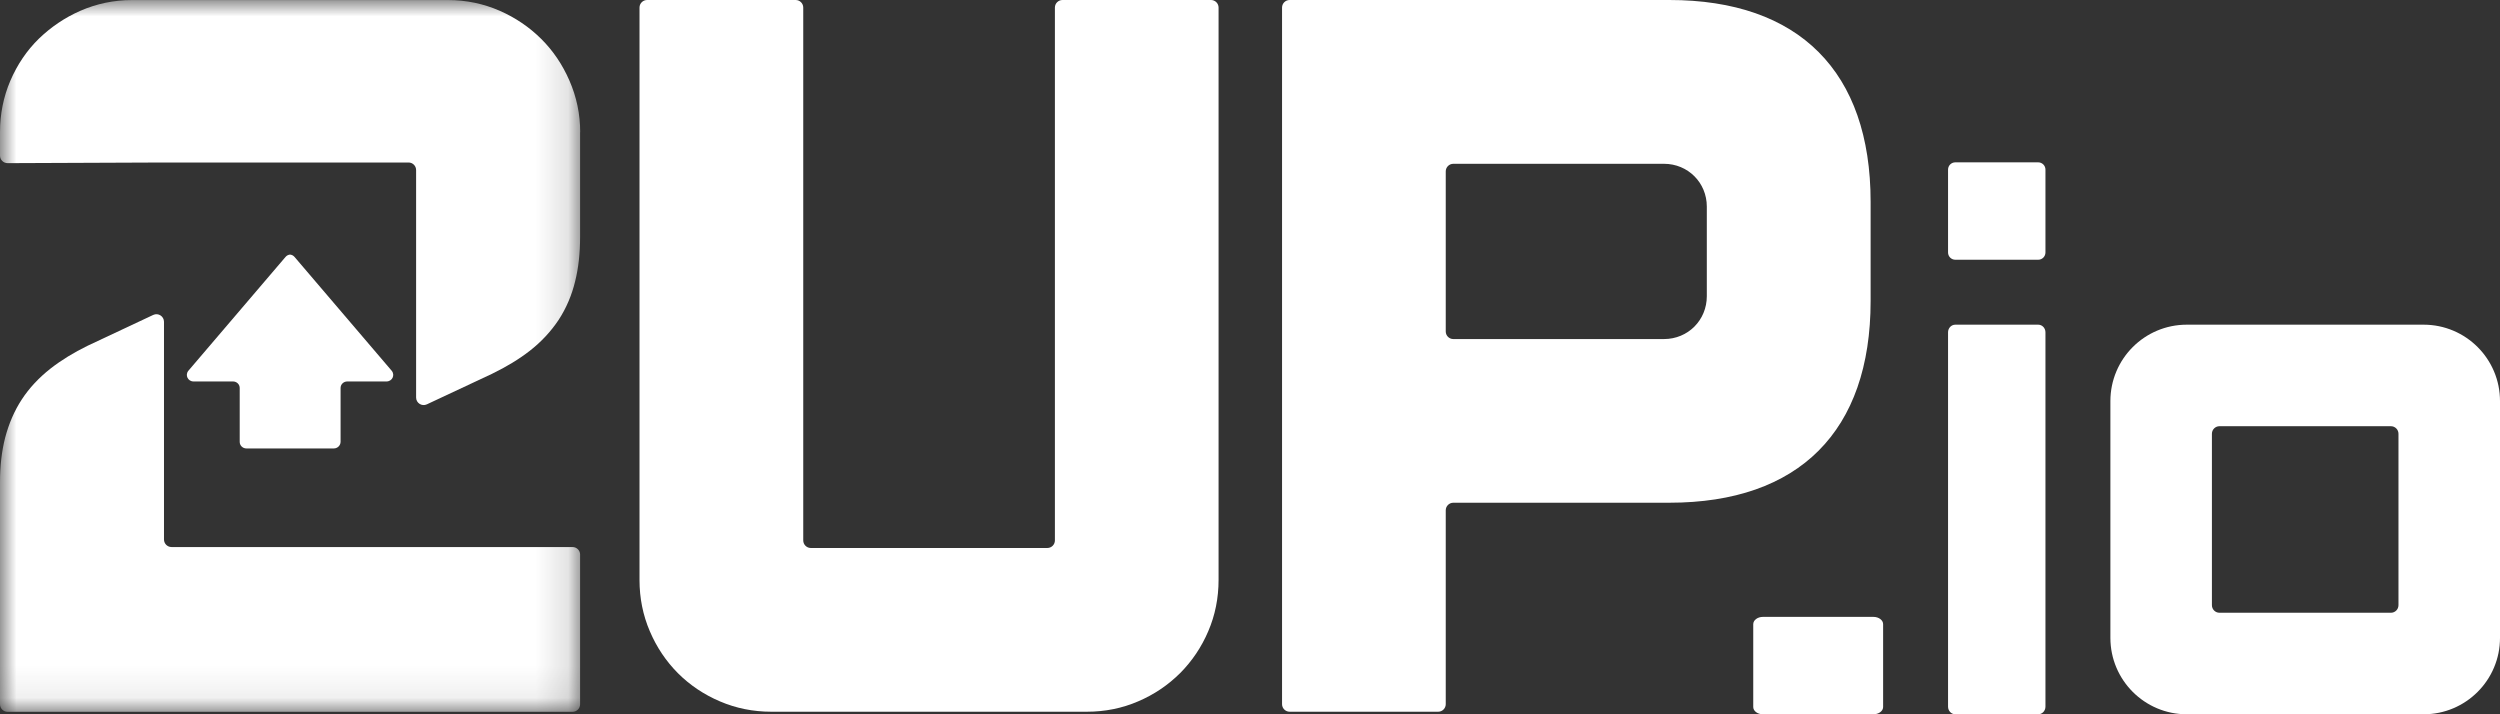 <?xml version="1.0" encoding="UTF-8"?> <svg xmlns="http://www.w3.org/2000/svg" width="77" height="22" viewBox="0 0 77 22" fill="none"><rect x="0" y="0" width="77" height="22" fill="#333333" stroke="none"/><path d="M27.532 21.921H23.753C23.202 21.921 22.668 21.815 22.175 21.603C21.686 21.395 21.25 21.104 20.882 20.736C20.515 20.368 20.223 19.932 20.015 19.443C19.802 18.947 19.697 18.417 19.697 17.865V0.233C19.697 0.105 19.802 0 19.93 0H24.507C24.635 0 24.74 0.105 24.74 0.233V16.645C24.74 16.773 24.845 16.878 24.973 16.878H32.258C32.387 16.878 32.491 16.773 32.491 16.645V0.233C32.491 0.105 32.596 0 32.724 0H37.299C37.427 0 37.532 0.105 37.532 0.233V17.865C37.532 18.419 37.426 18.95 37.214 19.443C37.008 19.927 36.717 20.361 36.349 20.731C35.972 21.106 35.538 21.397 35.053 21.603C34.561 21.816 34.028 21.921 33.478 21.921H27.532" fill="white"></path><path d="M51.415 0H39.72C39.592 0 39.487 0.105 39.487 0.233V21.688C39.487 21.816 39.592 21.921 39.72 21.921H44.297C44.425 21.921 44.529 21.816 44.529 21.688V15.717C44.529 15.589 44.634 15.484 44.762 15.484H51.415C55.412 15.484 57.615 13.278 57.615 9.272V6.215C57.615 2.207 55.412 0 51.415 0ZM44.529 5.278C44.529 5.15 44.634 5.045 44.762 5.045H51.25C51.989 5.045 52.57 5.626 52.57 6.364V9.121C52.57 9.862 51.989 10.443 51.25 10.443H44.762C44.634 10.443 44.529 10.338 44.529 10.21V5.279V5.278Z" fill="white"></path><mask id="mask0_10324_163736" style="mask-type:luminance" maskUnits="userSpaceOnUse" x="0" y="0" width="18" height="22"><path d="M17.867 0H0V21.924H17.867V0Z" fill="white"></path></mask><g mask="url(#mask0_10324_163736)"><path d="M17.867 17.082V21.691C17.867 21.82 17.763 21.924 17.634 21.924H0.233C0.104 21.924 0 21.82 0 21.691V14.856C0 14.346 0.053 13.898 0.158 13.482C0.273 13.046 0.444 12.65 0.67 12.305C0.9 11.952 1.199 11.633 1.556 11.352C1.885 11.095 2.27 10.859 2.699 10.649L4.719 9.7C4.873 9.627 5.051 9.741 5.051 9.911V16.616C5.051 16.745 5.155 16.849 5.284 16.849H17.635C17.764 16.849 17.868 16.954 17.868 17.082H17.867Z" fill="white"></path><path d="M12.064 11.419L9.072 7.914C9.036 7.87 8.985 7.846 8.933 7.841C8.881 7.846 8.831 7.87 8.794 7.914L5.802 11.419C5.691 11.554 5.788 11.751 5.963 11.749H7.175C7.289 11.748 7.383 11.836 7.383 11.95V13.609C7.383 13.722 7.475 13.812 7.589 13.812H10.282C10.396 13.812 10.488 13.721 10.49 13.609V11.95C10.49 11.836 10.584 11.748 10.698 11.749H11.903C12.079 11.75 12.176 11.554 12.064 11.419H12.064Z" fill="white"></path><path d="M17.867 4.069V7.292C17.867 7.793 17.817 8.251 17.717 8.654C17.614 9.087 17.44 9.496 17.202 9.858C16.967 10.21 16.67 10.53 16.317 10.805C15.996 11.056 15.603 11.295 15.151 11.515L13.147 12.454C12.993 12.526 12.816 12.414 12.816 12.243V5.238C12.816 5.109 12.712 5.005 12.583 5.005H5.051L0.234 5.025C0.105 5.025 0 4.921 0 4.792V4.069C0 3.515 0.107 2.981 0.318 2.488C0.532 1.991 0.825 1.555 1.198 1.191C1.568 0.834 1.995 0.543 2.474 0.333C2.977 0.113 3.511 0.002 4.064 0.002H13.805C14.358 0.002 14.894 0.114 15.394 0.333C15.875 0.544 16.305 0.836 16.67 1.199C17.035 1.561 17.325 1.992 17.538 2.481C17.758 2.982 17.87 3.517 17.87 4.072L17.867 4.069Z" fill="white"></path></g><path d="M62.776 5H60.224C60.1 5 60 5.1 60 5.224V7.776C60 7.9 60.1 8 60.224 8H62.776C62.9 8 63 7.9 63 7.776V5.224C63 5.1 62.9 5 62.776 5Z" fill="white"></path><path d="M57.701 19H54.299C54.134 19 54 19.1 54 19.224V21.776C54 21.9 54.134 22 54.299 22H57.701C57.866 22 58 21.9 58 21.776V19.224C58 19.1 57.866 19 57.701 19Z" fill="white"></path><path d="M74.646 10H67.354C66.054 10 65 11.053 65 12.354V19.646C65 20.946 66.053 22 67.354 22H74.646C75.946 22 77 20.947 77 19.646V12.354C77 11.054 75.947 10 74.646 10ZM73.873 18.639C73.873 18.769 73.769 18.873 73.639 18.873H68.361C68.231 18.873 68.127 18.769 68.127 18.639V13.361C68.127 13.231 68.231 13.127 68.361 13.127H73.639C73.769 13.127 73.873 13.231 73.873 13.361V18.639Z" fill="white"></path><path d="M62.776 10H60.224C60.1 10 60 10.105 60 10.235V21.765C60 21.895 60.1 22 60.224 22H62.776C62.9 22 63 21.895 63 21.765V10.235C63 10.105 62.9 10 62.776 10Z" fill="white"></path></svg> 
